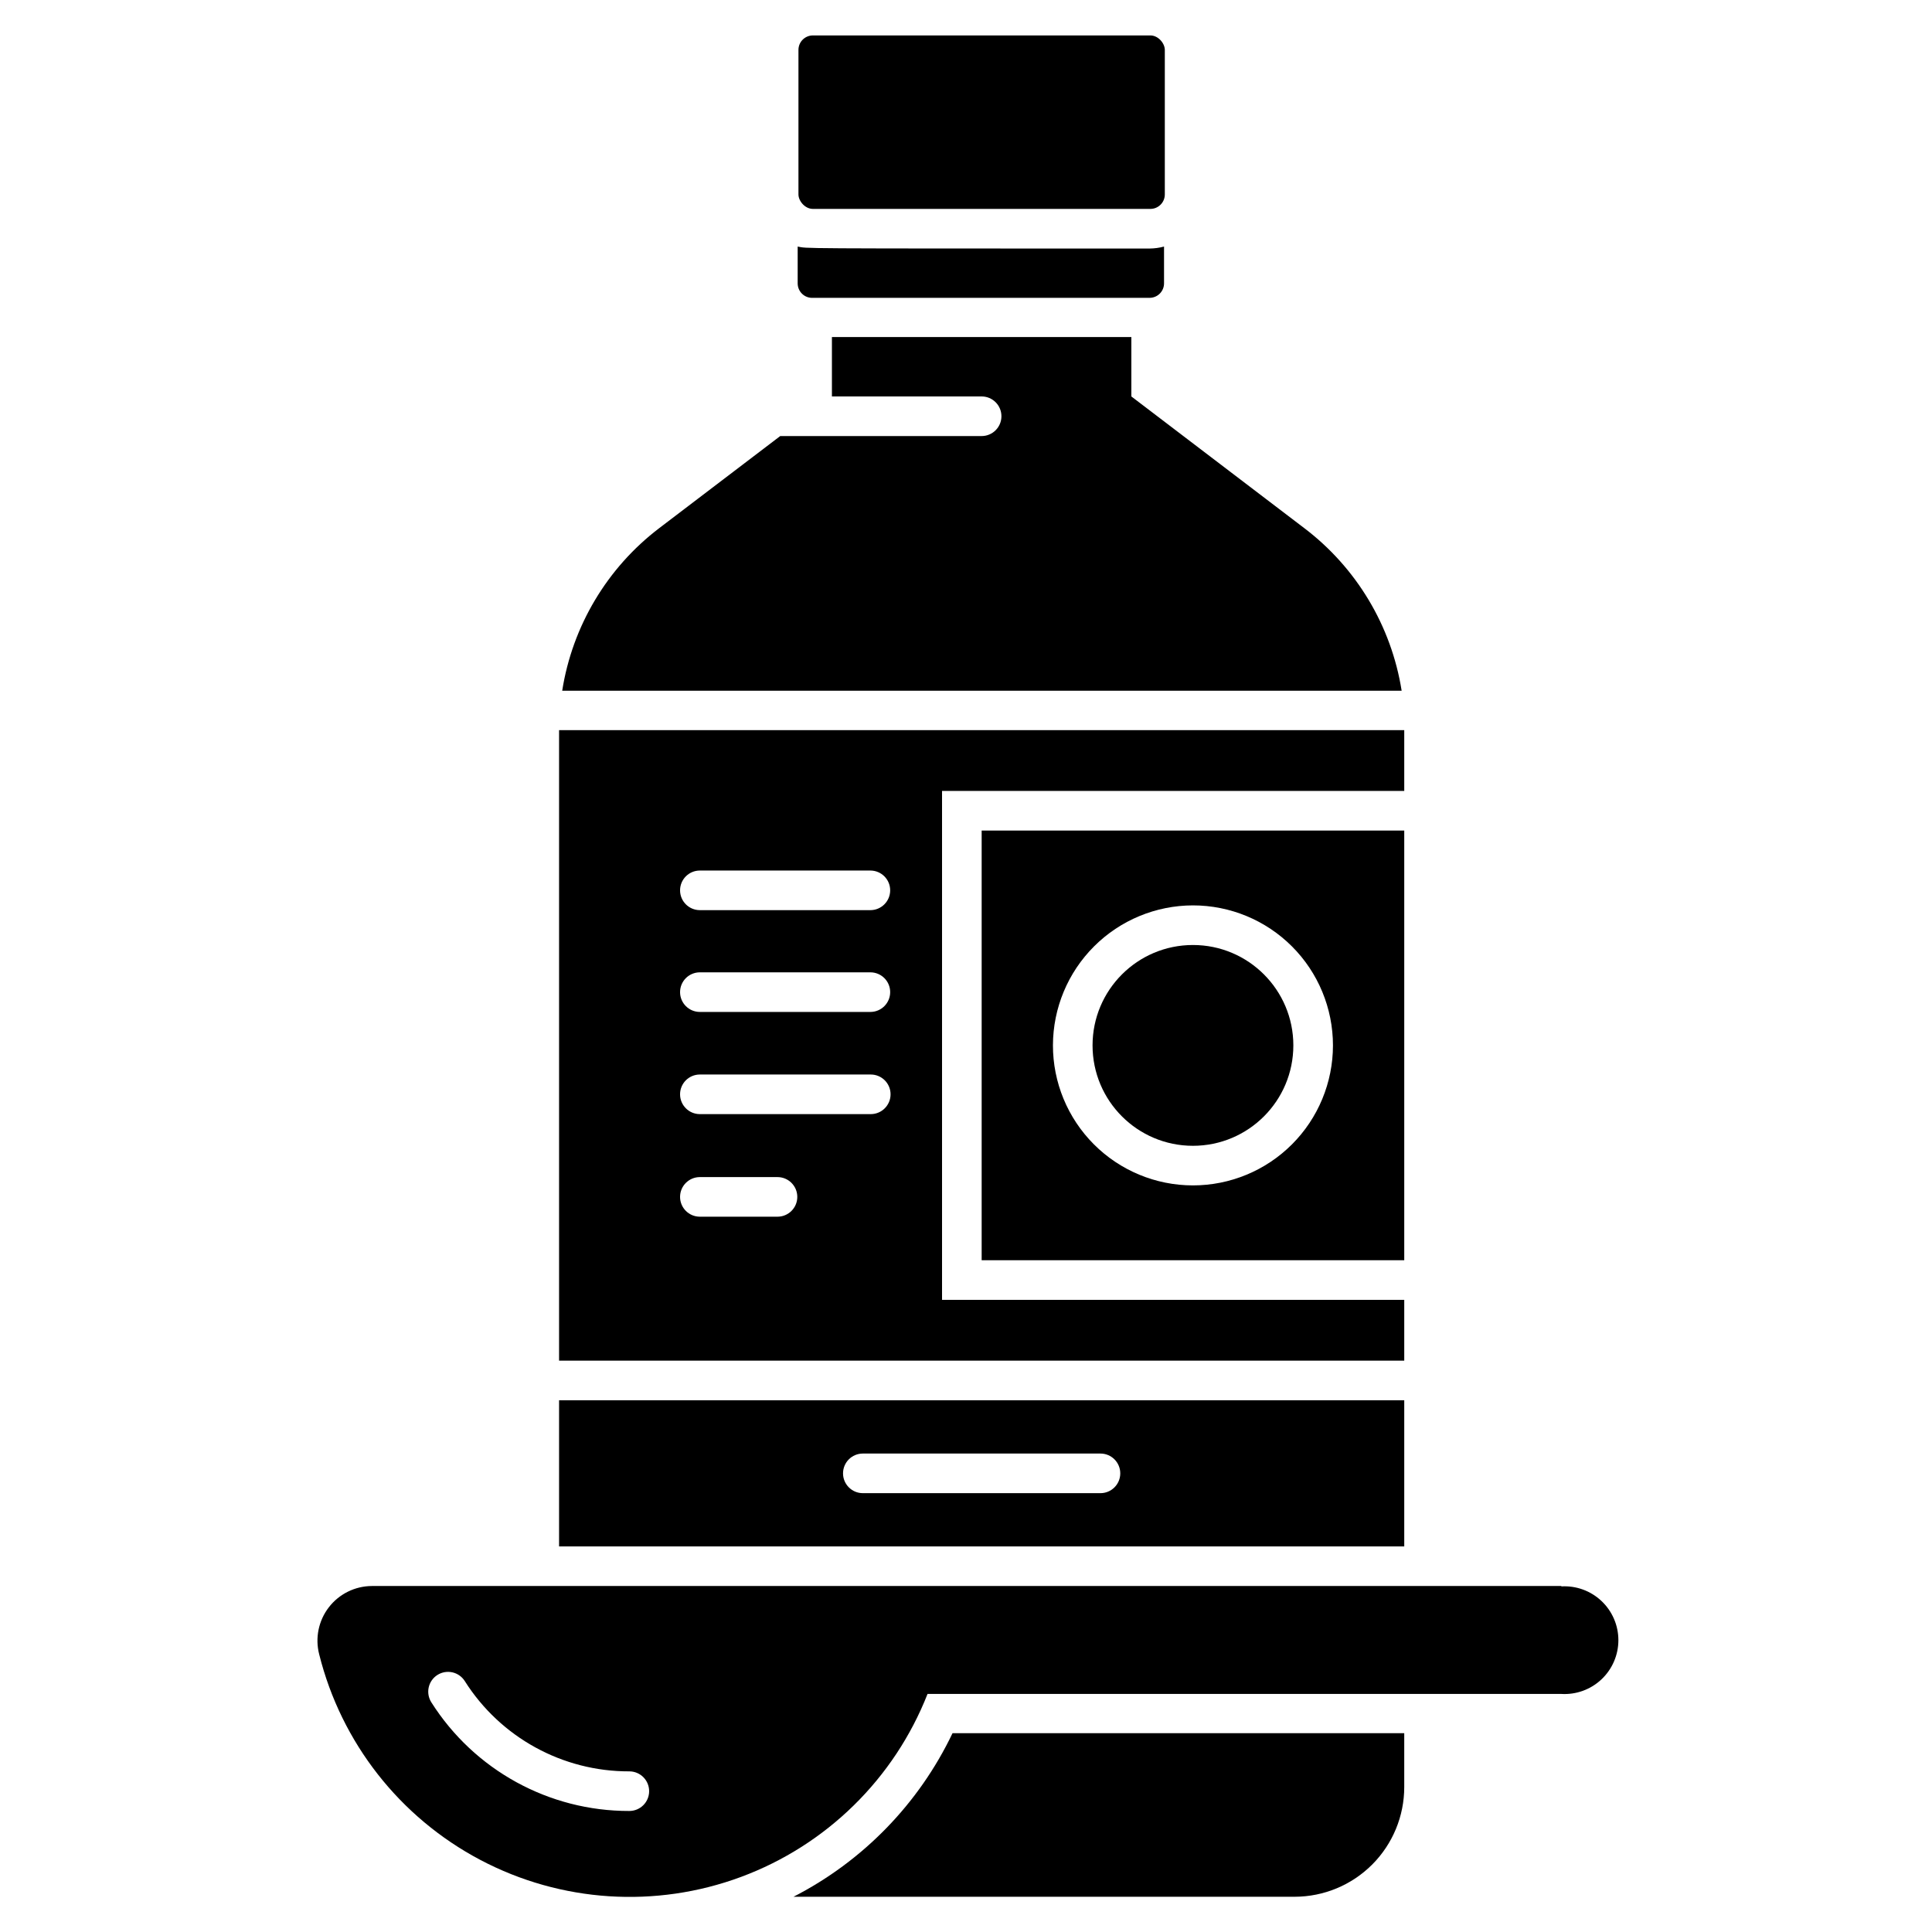 <?xml version="1.0" encoding="UTF-8"?>
<!-- Uploaded to: ICON Repo, www.iconrepo.com, Generator: ICON Repo Mixer Tools -->
<svg fill="#000000" width="800px" height="800px" version="1.1" viewBox="144 144 512 512" xmlns="http://www.w3.org/2000/svg">
 <g>
  <path d="m489.58 283.91-45.762-34.848v-15.742l-79.352-0.004v15.742h39.676v0.004c2.898 0 5.246 2.348 5.246 5.246s-2.348 5.25-5.246 5.25h-53.371l-32.066 24.402c-13.805 10.512-23.016 25.949-25.715 43.086h222.46c-2.727-17.184-11.996-32.641-25.871-43.137z"/>
  <path d="m354.29 646.66h132.83c7.699-0.016 15.082-3.086 20.523-8.535 5.441-5.449 8.496-12.84 8.496-20.539v-14.273h-119.71c-8.918 18.676-23.727 33.902-42.141 43.348z"/>
  <path d="m359.43 222.93h89.219c1.016 0 1.988-0.402 2.707-1.121s1.125-1.691 1.125-2.711v-9.758c-1.25 0.336-2.539 0.512-3.832 0.523-96.406 0-90.316 0-93.258-0.523v9.762-0.004c0 1.055 0.43 2.062 1.195 2.789 0.766 0.723 1.793 1.102 2.844 1.043z"/>
  <path d="m359.43 153.39h89.426c2.117 0 3.832 2.117 3.832 3.832v38.309c0 2.117-1.715 3.832-3.832 3.832h-89.426c-2.117 0-3.832-2.117-3.832-3.832v-38.309c0-2.117 1.715-3.832 3.832-3.832z"/>
  <path d="m516.14 488.48h-122.49v-134.88h122.49v-16.109h-223.98v167.09h223.98zm-166.1-22.043h-20.57c-2.898 0-5.246-2.348-5.246-5.246 0-2.898 2.348-5.25 5.246-5.25h20.574c2.898 0 5.246 2.352 5.246 5.25 0 2.898-2.348 5.246-5.246 5.246zm24.719-27.184h-45.289c-2.898 0-5.246-2.352-5.246-5.25 0-2.898 2.348-5.246 5.246-5.246h45.289c2.898 0 5.25 2.348 5.25 5.246 0 2.898-2.352 5.25-5.25 5.25zm0-27.078h-45.289c-2.898 0-5.246-2.352-5.246-5.25 0-2.898 2.348-5.246 5.246-5.246h45.188c2.898 0 5.246 2.348 5.246 5.246 0 2.898-2.348 5.25-5.246 5.25zm0-26.977h-45.289c-2.898 0-5.246-2.352-5.246-5.25 0-2.898 2.348-5.246 5.246-5.246h45.188c2.898 0 5.246 2.348 5.246 5.246 0 2.898-2.348 5.25-5.246 5.25z"/>
  <path d="m516.14 515.09h-223.98v38.73h223.98zm-80.504 24.613h-62.977c-2.898 0-5.246-2.348-5.246-5.246s2.348-5.25 5.246-5.25h62.977c2.898 0 5.246 2.352 5.246 5.25s-2.348 5.246-5.246 5.246z"/>
  <path d="m516.14 477.98v-113.88h-111.99v113.88zm-55.996-94.043c9.844 0 19.285 3.91 26.242 10.871 6.961 6.961 10.867 16.406 10.863 26.25-0.008 9.84-3.922 19.281-10.887 26.234-6.965 6.957-16.41 10.859-26.254 10.852-9.844-0.012-19.281-3.93-26.23-10.898-6.953-6.969-10.852-16.414-10.836-26.258 0.027-9.828 3.945-19.246 10.898-26.188 6.953-6.945 16.375-10.852 26.203-10.863z"/>
  <path d="m486.75 421.04c0 14.695-11.914 26.609-26.609 26.609s-26.605-11.914-26.605-26.609c0-14.695 11.91-26.605 26.605-26.605s26.609 11.91 26.609 26.605"/>
  <path d="m557.8 564.31h-315.25c-4.469 0.02-8.68 2.102-11.406 5.641-2.731 3.539-3.672 8.141-2.555 12.465 5.84 23.414 21.375 43.23 42.715 54.488s46.465 12.895 69.086 4.496c22.621-8.395 40.594-26.031 49.418-48.488h167.94c3.93 0.238 7.781-1.152 10.648-3.852 2.867-2.699 4.492-6.461 4.492-10.395 0-3.938-1.625-7.699-4.492-10.395-2.867-2.699-6.719-4.094-10.648-3.856zm-247.02 59.617c-21.281 0.055-41.098-10.828-52.48-28.809-0.742-1.176-0.992-2.602-0.684-3.961 0.305-1.355 1.137-2.539 2.312-3.281 1.176-0.746 2.598-0.992 3.957-0.688 1.359 0.305 2.539 1.137 3.285 2.312 9.457 14.945 25.926 23.984 43.609 23.93 2.898 0 5.25 2.352 5.25 5.25 0 2.898-2.352 5.246-5.25 5.246z"/>
 </g>
</svg>